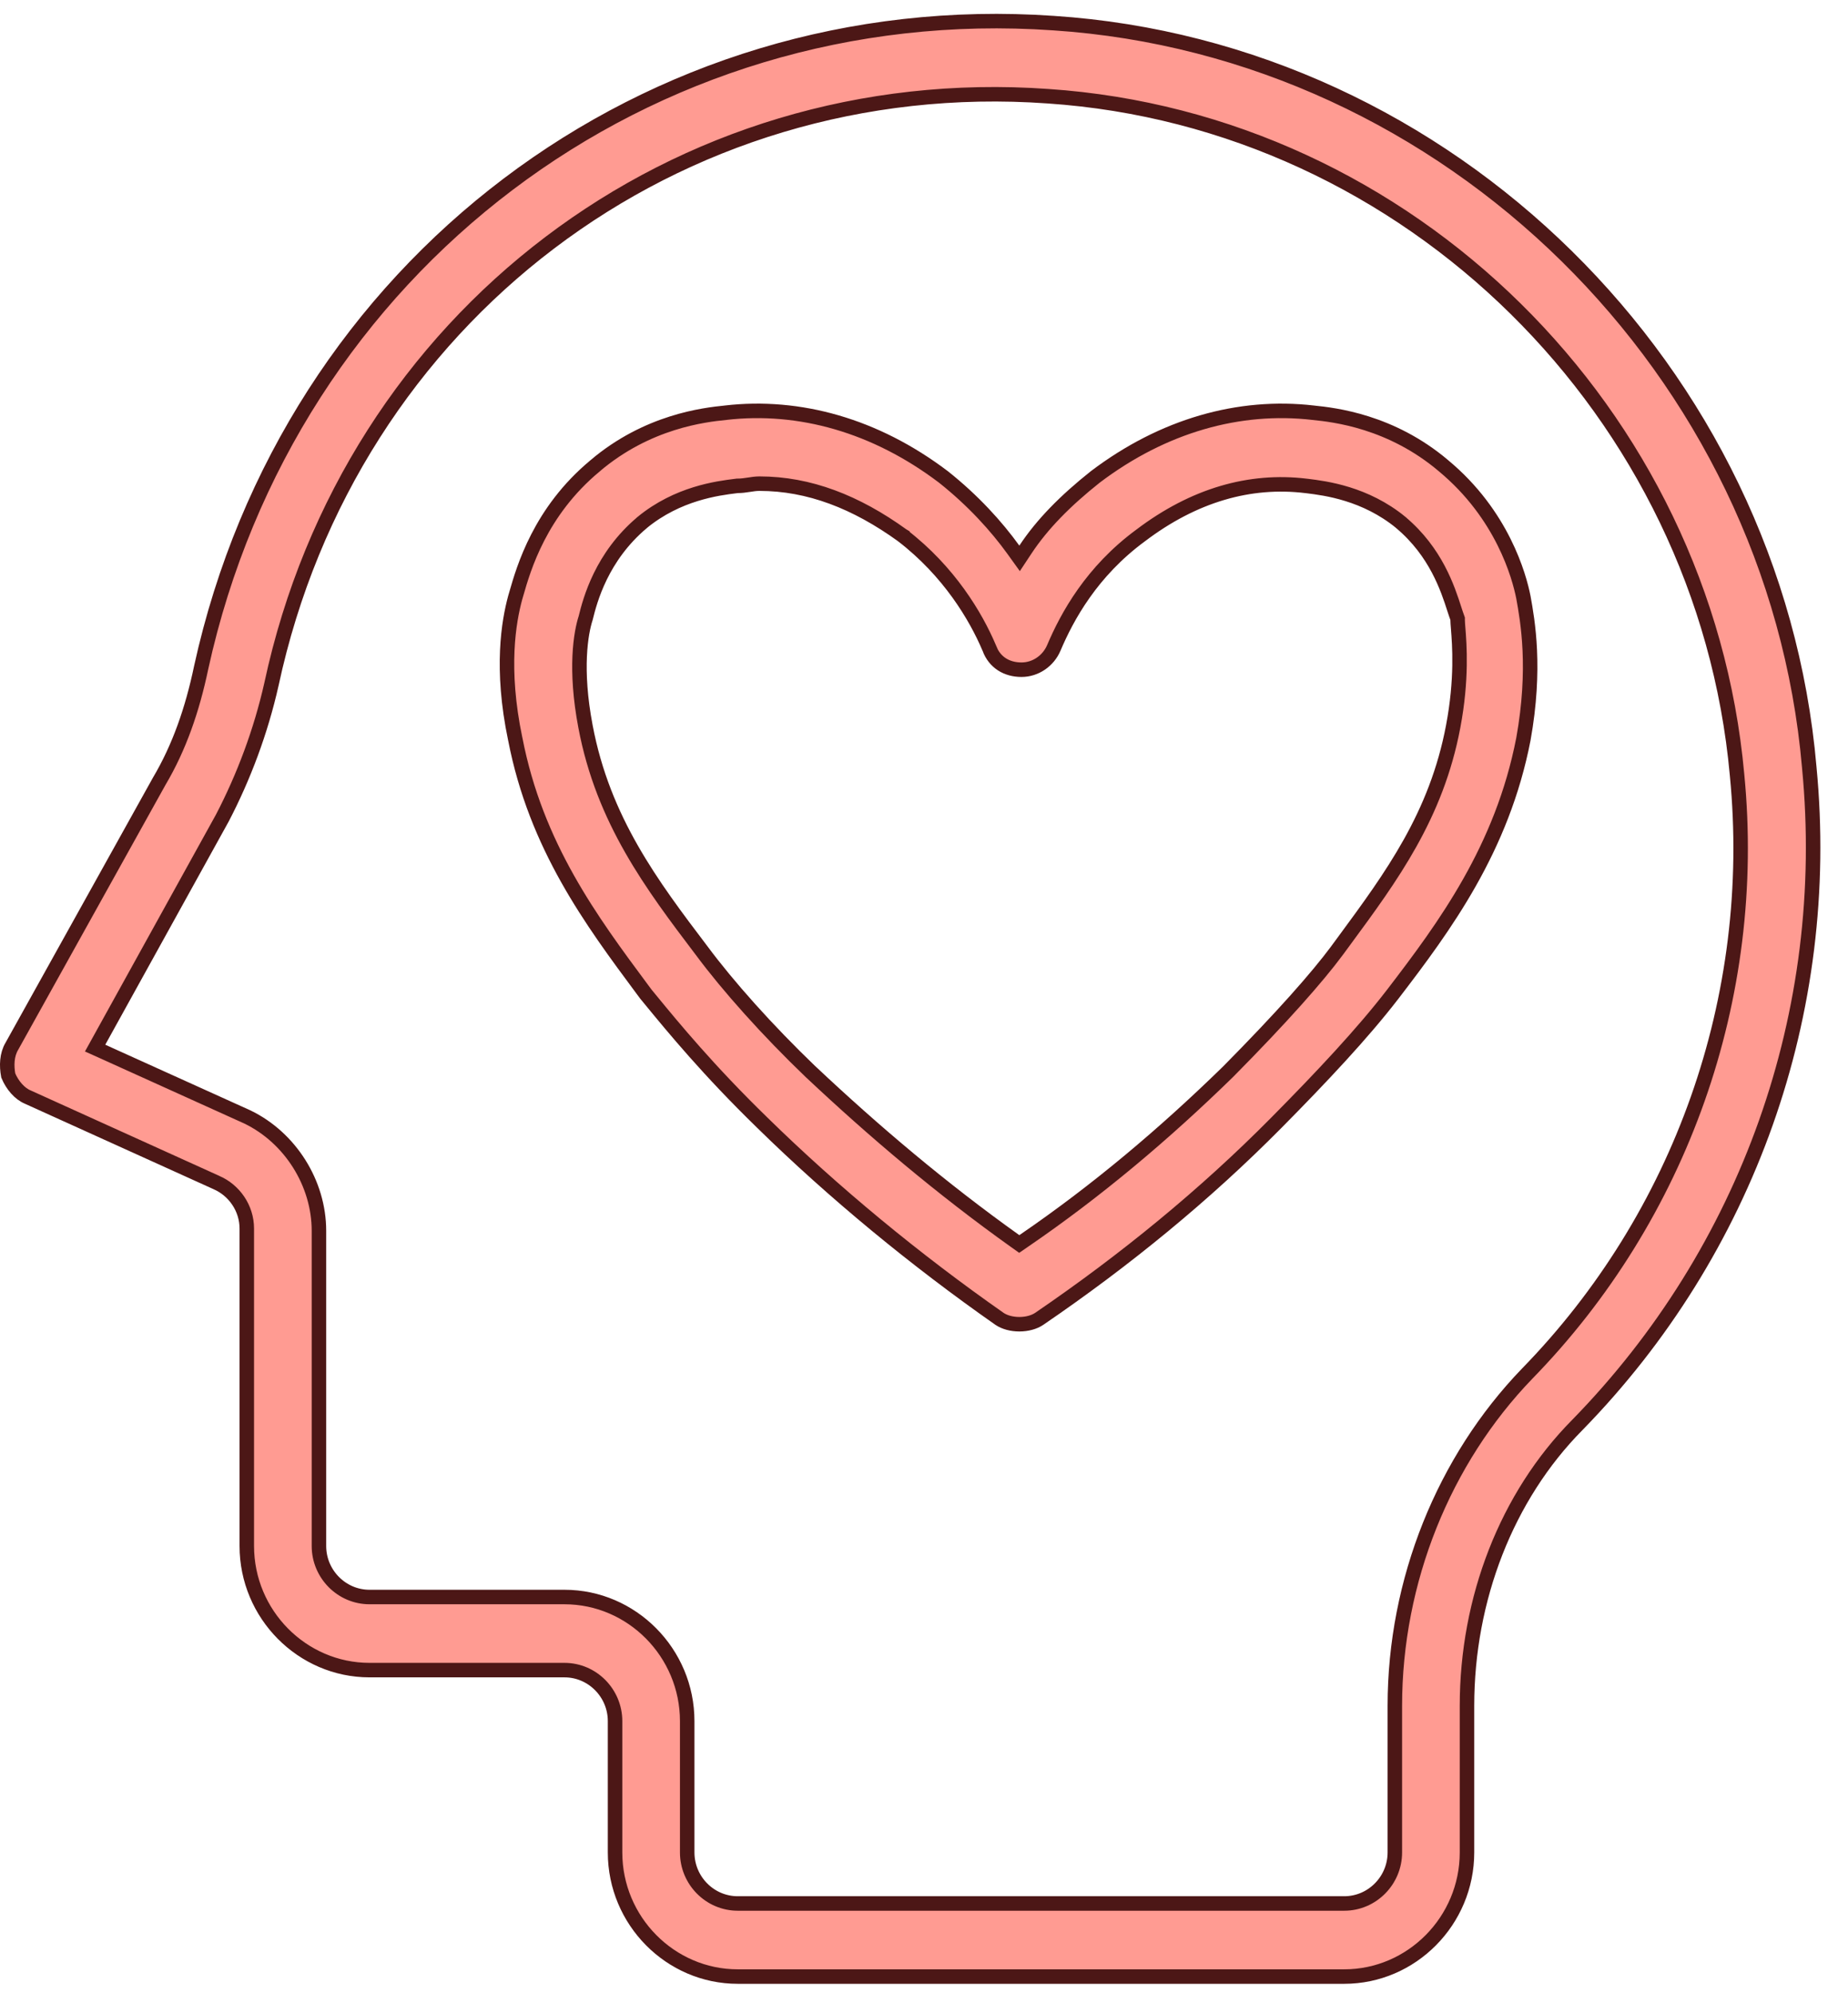 <svg fill="none" viewBox="0 0 51 55" height="55" width="51" xmlns="http://www.w3.org/2000/svg"><path stroke-width="0.4" stroke="#4C1716" fill="#FF9B92" d="M49.931 21.175L49.931 21.177C50.583 27.944 48.212 34.531 43.531 39.322C41.578 41.295 40.485 44.126 40.485 47.073V51.12C40.485 53.005 38.958 54.545 37.098 54.545H20.36C18.5 54.545 16.974 53.005 16.974 51.12V47.496C16.974 46.723 16.348 46.088 15.578 46.088H10.198C8.338 46.088 6.811 44.548 6.811 42.663V33.904C6.811 33.338 6.462 32.846 5.975 32.634C5.974 32.634 5.974 32.633 5.973 32.633L0.776 30.279L0.776 30.279L0.768 30.275C0.541 30.183 0.337 29.942 0.228 29.679C0.177 29.405 0.187 29.108 0.327 28.872L0.327 28.872L0.33 28.867L4.394 21.56C4.945 20.631 5.309 19.583 5.552 18.421C7.982 7.342 17.877 -0.141 29.074 0.638L29.075 0.638C39.975 1.356 48.983 10.218 49.931 21.175ZM2.73 28.733L2.625 28.923L2.823 29.012L6.826 30.823C8.011 31.395 8.802 32.653 8.802 33.965V42.663C8.802 43.436 9.428 44.071 10.198 44.071H15.578C17.438 44.071 18.965 45.611 18.965 47.496V51.12C18.965 51.893 19.59 52.528 20.36 52.528H37.098C37.868 52.528 38.494 51.893 38.494 51.12V47.073C38.494 43.621 39.849 40.288 42.143 37.91C46.368 33.579 48.541 27.541 47.938 21.381C47.032 11.378 38.885 3.326 28.922 2.655C18.66 1.923 9.665 8.757 7.492 18.88C7.197 20.19 6.726 21.441 6.136 22.574L2.73 28.733Z"></path><path stroke-width="0.4" stroke="#4C1716" fill="#FF9B92" d="M39.838 12.853L39.84 12.855C41.462 14.202 41.927 15.9 42.042 16.483C42.16 17.138 42.394 18.439 42.042 20.396C41.454 23.426 39.868 25.568 38.434 27.439C37.605 28.516 36.477 29.717 35.222 30.985C33.26 32.968 31.058 34.772 28.676 36.397C28.537 36.49 28.34 36.543 28.131 36.543C27.923 36.543 27.726 36.49 27.587 36.397C25.264 34.772 23.002 32.907 21.038 30.982L21.038 30.982C19.552 29.537 18.577 28.35 17.966 27.606C17.917 27.547 17.871 27.491 17.828 27.438C17.794 27.393 17.761 27.349 17.728 27.304C16.319 25.406 14.794 23.353 14.22 20.395L14.22 20.395L14.219 20.392C13.809 18.436 14.044 17.14 14.216 16.501C14.227 16.463 14.239 16.422 14.252 16.377C14.451 15.685 14.902 14.117 16.423 12.855L16.423 12.855L16.424 12.853C17.871 11.626 19.434 11.449 20.021 11.39L20.021 11.39L20.024 11.389C22.06 11.154 24.161 11.741 26.036 13.161C26.857 13.813 27.501 14.524 27.969 15.174L28.138 15.409L28.298 15.167C28.761 14.466 29.401 13.817 30.227 13.161C32.102 11.741 34.202 11.154 36.238 11.389L36.241 11.39C36.829 11.449 38.391 11.626 39.838 12.853ZM36.9 26.231L36.9 26.23C36.968 26.138 37.036 26.046 37.103 25.954C38.401 24.191 39.64 22.509 40.104 20.048C40.352 18.743 40.277 17.787 40.241 17.335C40.233 17.235 40.227 17.16 40.227 17.111V17.075L40.215 17.041C40.191 16.977 40.165 16.897 40.135 16.805C39.955 16.247 39.629 15.236 38.661 14.421L38.661 14.421L38.66 14.419C37.678 13.613 36.579 13.475 36.082 13.413C36.07 13.412 36.058 13.41 36.047 13.409L36.046 13.409C34.494 13.22 32.949 13.662 31.479 14.776C30.125 15.771 29.449 17.015 29.083 17.878C28.933 18.232 28.584 18.481 28.191 18.481C27.785 18.481 27.449 18.282 27.302 17.887L27.303 17.887L27.299 17.878C26.931 17.01 26.195 15.77 24.906 14.778L24.906 14.777L24.901 14.774C23.621 13.85 22.326 13.347 20.958 13.347C20.858 13.347 20.76 13.362 20.674 13.376C20.666 13.377 20.658 13.378 20.651 13.379C20.555 13.394 20.463 13.407 20.36 13.407H20.347L20.335 13.409C20.324 13.41 20.312 13.412 20.3 13.413C19.803 13.475 18.704 13.613 17.722 14.419L17.722 14.419L17.721 14.421C16.599 15.365 16.285 16.559 16.163 17.055C16.031 17.46 15.856 18.459 16.158 20.047C16.646 22.636 17.99 24.422 19.363 26.232C20.088 27.209 21.172 28.425 22.373 29.578L22.375 29.579C24.114 31.215 25.974 32.792 28.015 34.248L28.129 34.329L28.244 34.25C30.288 32.853 32.15 31.275 33.89 29.577L33.892 29.575C35.389 28.062 36.353 26.967 36.9 26.231Z"></path></svg> 